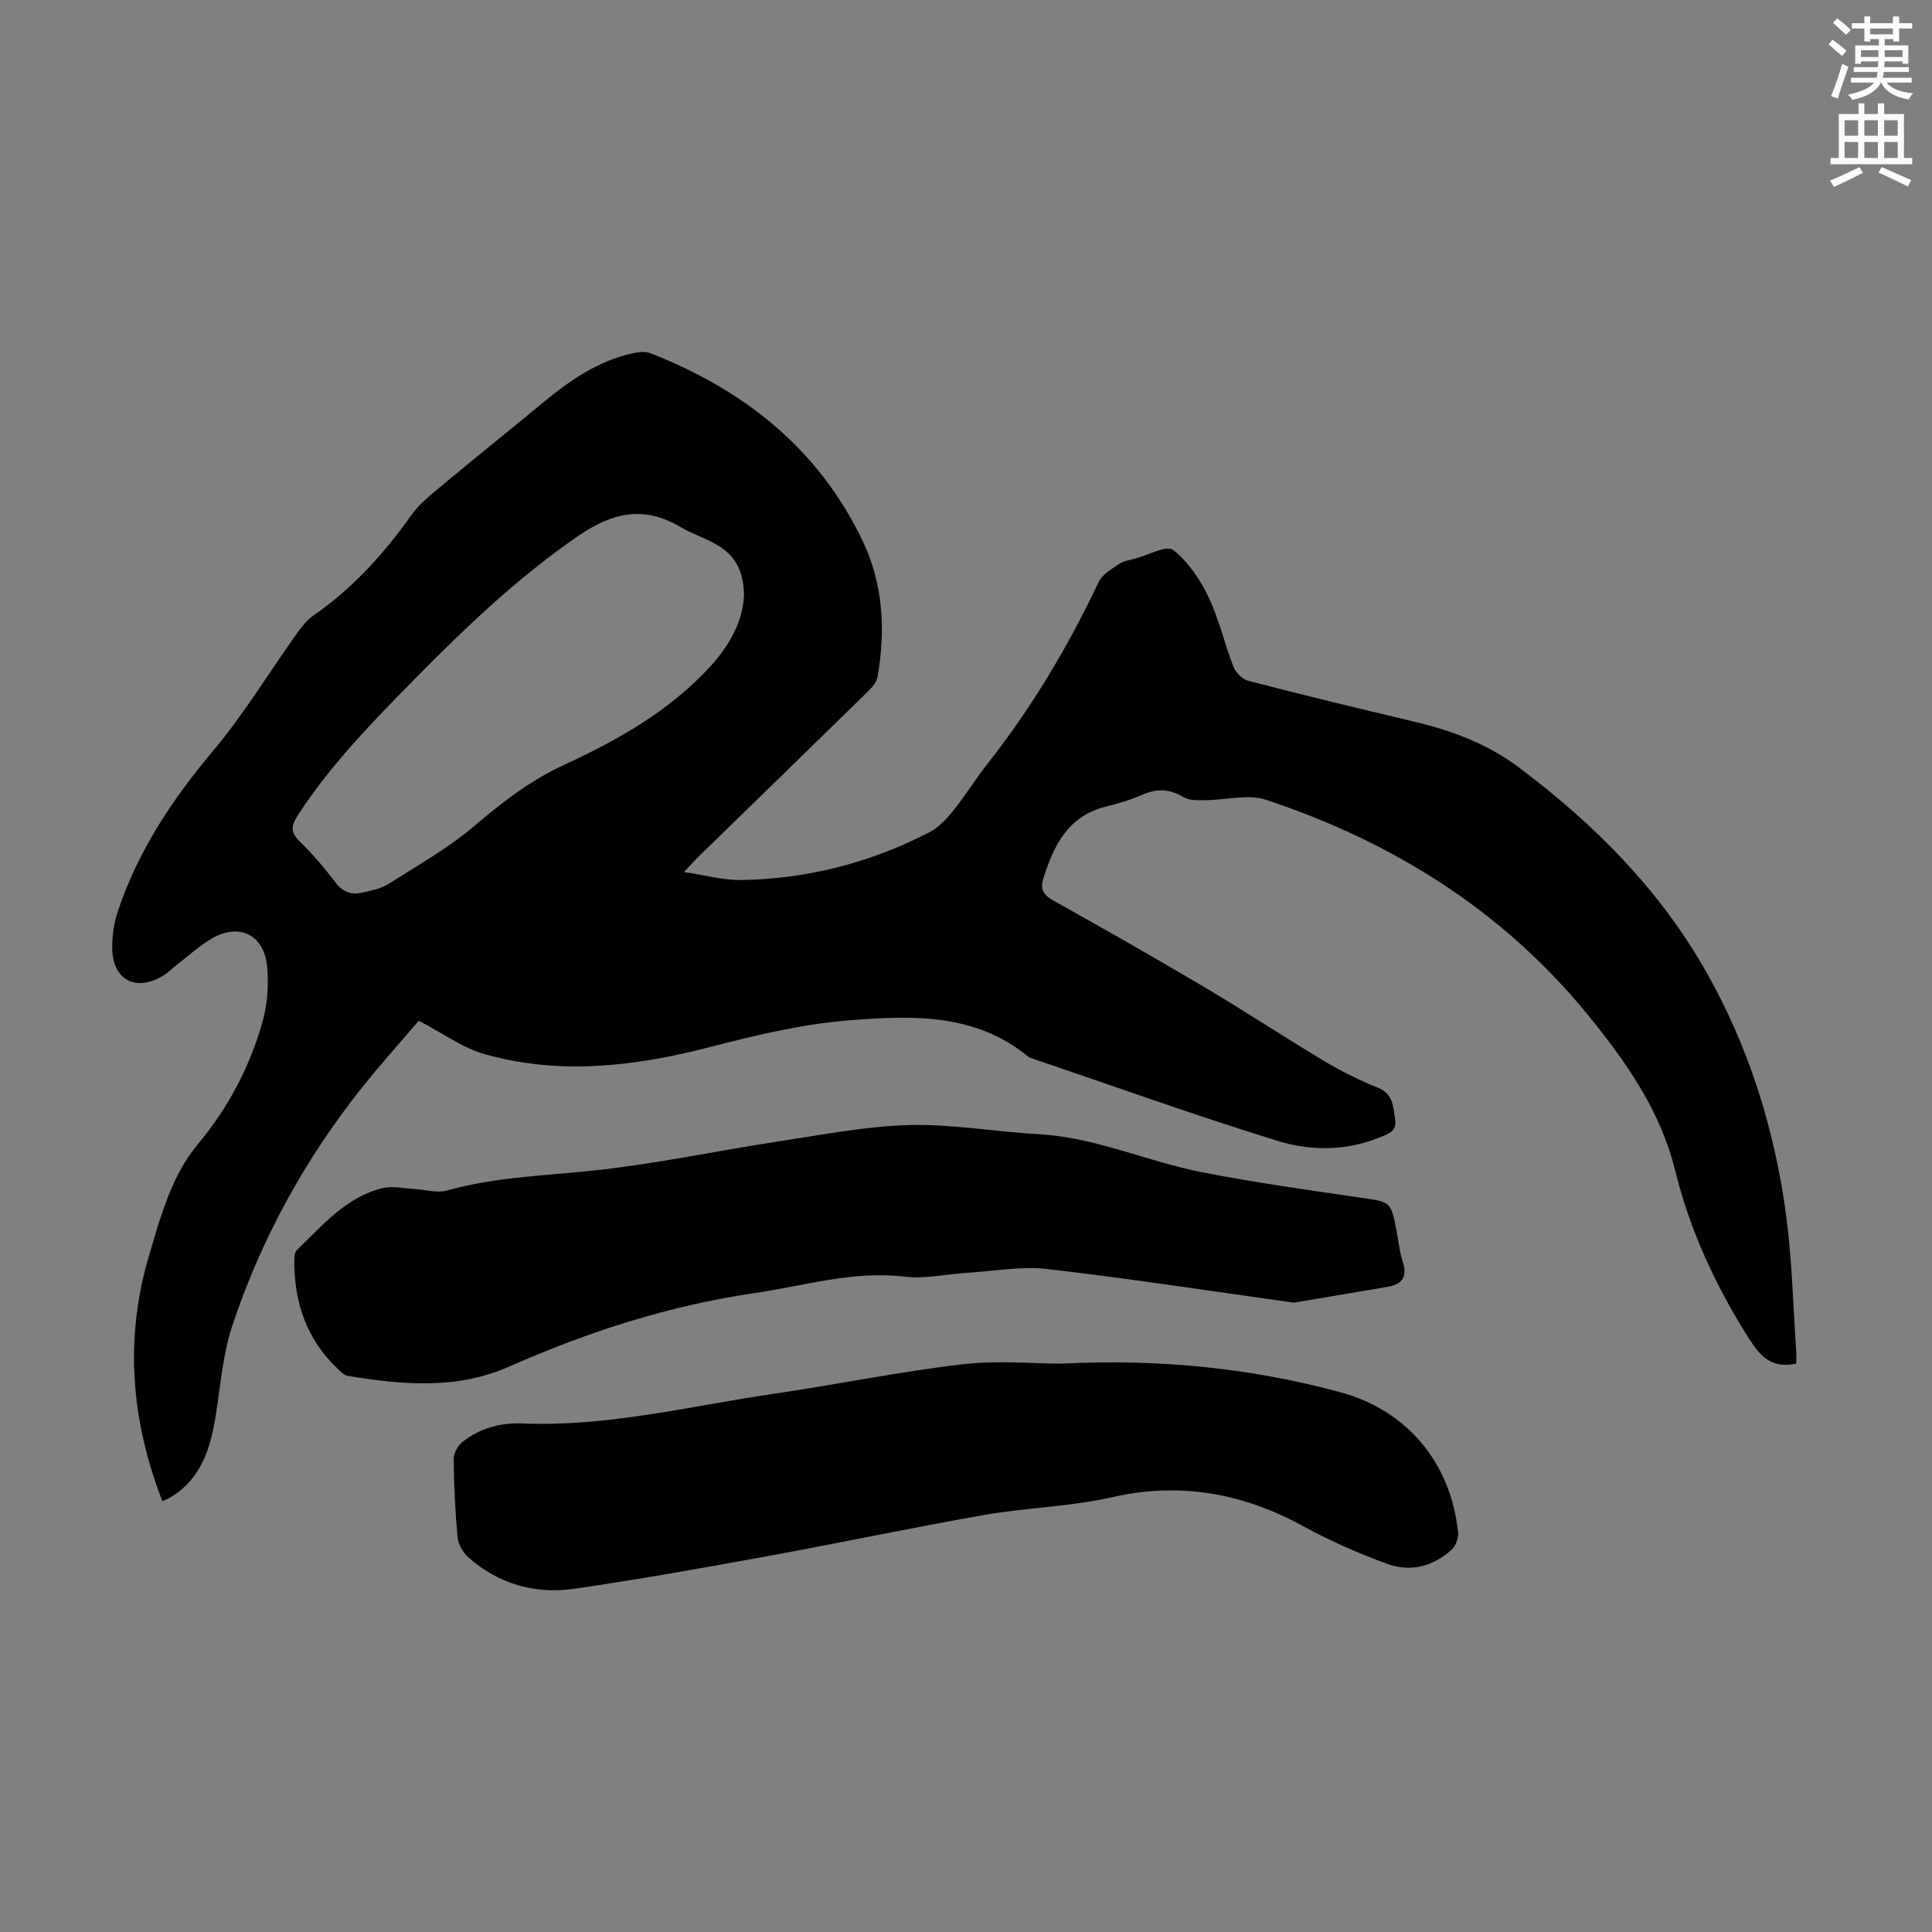 <svg enable-background="new 0 0 400 400" viewBox="0 0 400 400" xmlns="http://www.w3.org/2000/svg"><rect x="0" y="0" width="400" height="400" fill="#808080" stroke="none"/><path d="m378.6 9.2.8-1c.9.7 1.9 1.4 2.9 2.3l-.9 1.1c-1.1-.9-2-1.7-2.8-2.4zm.5 10.7c.9-2.1 1.6-4.3 2.3-6.7.4.2.8.4 1.3.6-.7 2.1-1.5 4.3-2.2 6.6zm.4-15.2.9-.9c1 .8 2 1.6 2.8 2.4l-1 1c-1-.9-1.9-1.8-2.7-2.5zm12.5-1.3h1.2v1.4h2.7v1.1h-2.7v2.7h-1.2v-.5h-1.8v1.3h4.9v3.8h-1.2v-.5h-3.7c0 .4-.1.9-.1 1.2h5.1v1h-5.2c0 .5-.1.9-.2 1.2h6v1h-5.2c1.1 1.3 2.9 2 5.5 2.2-.4.4-.7.8-.9 1.3-2.9-.5-4.8-1.6-5.7-3.5h-.1c-.8 1.7-2.7 2.9-5.9 3.6-.2-.4-.6-.8-.9-1.1 2.8-.6 4.6-1.4 5.4-2.5h-4.8v-1h5.3c.1-.3.2-.7.2-1.2h-4.9v-1h5c0-.4 0-.8.1-1.2h-3.6v.5h-1.2v-3.8h4.9v-1.3h-1.8v.5h-1.2v-2.7h-2.6v-1.1h2.6v-1.4h1.2v1.4h4.7v-1.4zm-6.7 8.4h3.6c0-.4 0-.9 0-1.4h-3.6zm1.9-4.7h4.7v-1.2h-4.7zm6.7 3.3h-3.7v1.4h3.7z" fill="#fcfafa"/><path d="m384.7 21.4h1.3v2.2h2.8v-2.2h1.3v2.2h4.1v9.1h1.7v1.3h-16.9v-1.3h1.7v-9.1h4.1v-2.2zm.3 13.2.7 1.2c-1.8.9-3.8 1.9-6 2.9-.2-.4-.5-.8-.8-1.3 2.4-1 4.4-2 6.1-2.8zm-3.1-6.5h2.8v-3.2h-2.8zm0 4.6h2.8v-3.3h-2.8zm4.1-4.6h2.8v-3.2h-2.8zm0 4.6h2.8v-3.3h-2.8zm3.6 1.9c2.1.9 4.1 1.8 6.1 2.7l-.7 1.3c-2.2-1.1-4.2-2-6.1-2.9zm3.3-9.7h-2.8v3.2h2.8zm-2.8 7.8h2.8v-3.3h-2.8z" fill="#fcfafa"/><g fill="#010000"><path d="m371.89 282.32c-5.06 1.09-7.42-1.45-9.8-5.21-6.89-10.87-12.21-22.33-15.29-34.84-3.02-12.28-10.11-22.38-17.87-31.93-17.64-21.72-40.48-36.01-66.81-44.75-3.76-1.25-8.36.07-12.58.08-1.51 0-3.29.1-4.48-.62-2.86-1.7-5.5-1.85-8.52-.52-2.44 1.07-5.05 1.84-7.64 2.49-7.8 1.95-10.73 8.02-12.88 14.84-.68 2.15-.08 3.38 1.97 4.53 10.54 5.9 21.04 11.86 31.43 18.02 8.36 4.96 16.48 10.33 24.82 15.32 3.51 2.1 7.23 3.94 11.02 5.46 3.24 1.3 3.15 3.9 3.58 6.54.42 2.55-1.45 3.03-3.03 3.69-7.03 2.93-14.49 2.9-21.42.75-17.17-5.31-34.09-11.4-51.12-17.18-.1-.04-.21-.09-.3-.16-11.09-9.19-24.41-8.6-37.38-7.56-9.72.78-19.39 3.13-28.88 5.58-15.42 3.97-30.85 5.78-46.36 1.4-4.61-1.3-8.71-4.36-13.64-6.92-3.73 4.37-7.91 8.99-11.78 13.86-11.81 14.84-20.83 31.27-26.82 49.23-1.92 5.77-2.42 12.03-3.36 18.1-1.1 7.17-2.98 13.83-9.88 17.73-.38.22-.81.35-1.26.53-6.55-16.88-7.89-33.93-2.61-51.31.75-2.46 1.43-4.94 2.24-7.38 1.83-5.5 3.94-10.67 7.82-15.32 6.19-7.4 10.72-16 13.33-25.36 1-3.57 1.25-7.54.92-11.25-.6-6.64-5.77-9.16-11.45-5.85-2.47 1.44-4.63 3.41-6.92 5.17-1.06.82-2.01 1.81-3.14 2.51-5.52 3.38-10.33 1.04-10.55-5.34-.09-2.71.34-5.59 1.21-8.17 4.18-12.45 11.3-23.09 19.73-33.12 6.3-7.49 11.41-15.98 17.11-23.98 1.02-1.43 2.14-2.93 3.55-3.91 8.11-5.62 14.59-12.74 20.27-20.76 1.88-2.65 4.65-4.73 7.19-6.85 6.59-5.51 13.32-10.87 19.93-16.35 5.64-4.68 11.57-8.83 18.9-10.4 1.14-.24 2.51-.38 3.55.03 19.34 7.57 34.75 19.74 43.88 38.78 4.29 8.94 4.81 18.53 3.11 28.23-.19 1.07-1.1 2.15-1.93 2.96-11.68 11.43-23.4 22.82-35.1 34.22-.79.77-1.52 1.6-3.05 3.22 4.47.66 8.16 1.7 11.83 1.65 13.73-.22 26.76-3.57 38.97-9.88 1.89-.98 3.53-2.7 4.89-4.39 2.59-3.22 4.77-6.77 7.33-10.02 9.1-11.57 16.55-24.12 22.85-37.41.74-1.57 2.66-2.68 4.21-3.72.98-.66 2.29-.85 3.48-1.17 2.64-.71 6.39-2.78 7.71-1.76 3.1 2.42 5.57 6.07 7.31 9.7 2.21 4.6 3.33 9.71 5.19 14.49.47 1.21 1.85 2.6 3.07 2.91 11.35 2.94 22.75 5.72 34.16 8.41 7.91 1.86 15.31 4.6 21.92 9.57 15.47 11.62 28.9 25.05 38.55 41.96 8.93 15.64 14.24 32.56 16.67 50.3 1.27 9.28 1.47 18.71 2.12 28.08.09 1.09.03 2.19.03 3.05zm-217.86-159.1c-.06-5.03-1.8-8.25-5.73-10.5-2.42-1.38-5.13-2.25-7.52-3.66-7.59-4.48-14.13-2.89-21.17 1.97-12.44 8.58-23.24 18.88-33.76 29.57-8.63 8.77-17.23 17.55-24.02 27.93-1.44 2.21-1.91 3.59.18 5.63 2.71 2.65 5.2 5.57 7.49 8.59 1.52 2.01 3.31 2.56 5.53 2.05 1.84-.42 3.83-.79 5.37-1.77 6.1-3.87 12.48-7.47 17.94-12.13 5.74-4.89 11.48-9.33 18.41-12.52 11.19-5.15 21.95-11.25 30.4-20.49 3.85-4.24 6.67-9.21 6.88-14.67z"/><path d="m267.85 269.7c-16.68-2.33-33.8-4.97-50.99-6.96-5.43-.63-11.06.44-16.59.78-4.31.27-8.69 1.3-12.9.8-10.73-1.28-20.85 1.9-31.2 3.41-17.7 2.58-34.51 8.03-50.86 15.25-10.72 4.74-22.09 3.76-33.34 1.87-.77-.13-1.49-.91-2.11-1.51-6.4-6.08-8.96-13.72-8.94-22.37 0-.73.08-1.72.54-2.16 5.3-5.1 10.15-10.93 17.69-12.81 2.09-.52 4.47.06 6.71.18 2.21.11 4.59.88 6.6.32 10.65-3 21.63-3.1 32.49-4.38 12.19-1.44 24.24-3.98 36.39-5.83 8.95-1.36 17.93-3.12 26.93-3.36 8.89-.23 17.81 1.4 26.74 1.89 11.78.64 22.5 5.66 33.86 7.88 10.84 2.12 21.8 3.66 32.73 5.25 6.35.92 6.38.74 7.57 7.06.39 2.09.61 4.23 1.26 6.24 1 3.08-.13 4.66-3.12 5.17-6.24 1.07-12.49 2.11-19.46 3.28z"/><path d="m219.46 282.33c21.3-1.04 39.81 1.02 57.95 5.89 13.96 3.75 23.02 14.71 24.47 29.1.12 1.18-.56 2.88-1.45 3.65-3.89 3.34-8.32 4.63-13.39 2.75-5.96-2.2-11.68-4.7-17.32-7.79-12.22-6.7-25.33-9.18-39.42-5.96-8.65 1.98-17.7 2.15-26.47 3.68-15.08 2.64-30.06 5.82-45.12 8.57-13.18 2.41-26.39 4.76-39.64 6.7-8.2 1.2-15.82-.91-22.14-6.52-1.12-.99-2.06-2.71-2.2-4.18-.5-5.34-.74-10.72-.8-16.09-.01-1.18.79-2.74 1.72-3.5 3.62-2.93 7.98-4.11 12.54-3.92 17.63.73 34.64-3.6 51.87-6.12 13.05-1.91 26.01-4.58 39.1-6.12 7.49-.86 15.18-.14 20.3-.14z"/></g></svg>